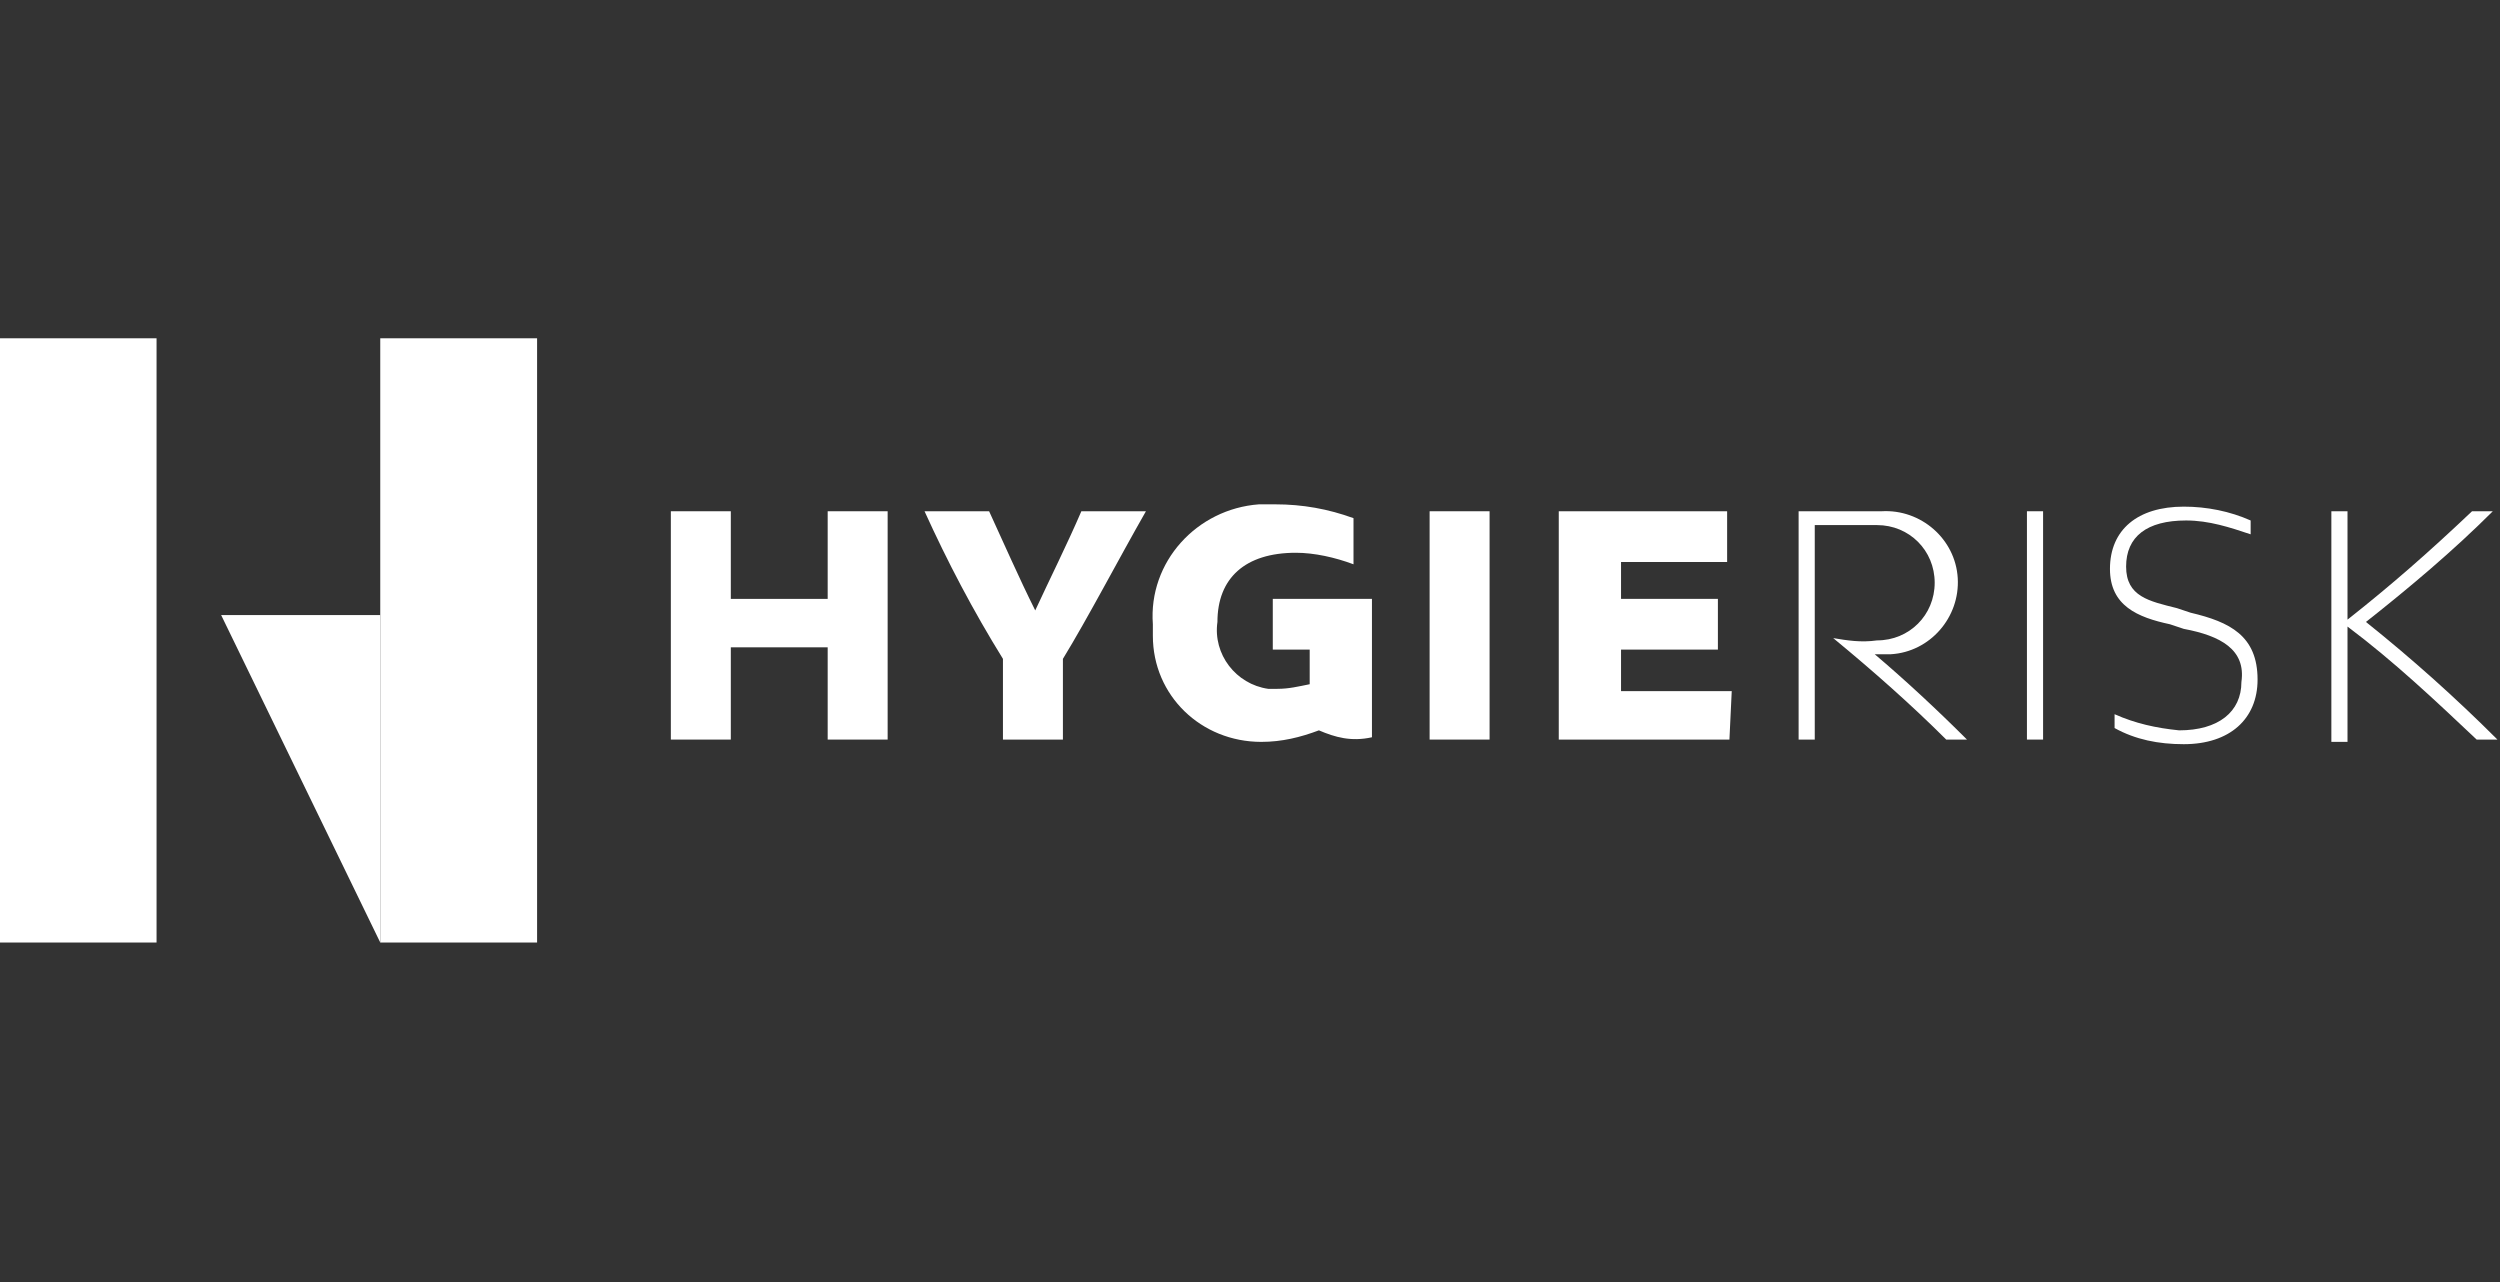 <?xml version="1.0" encoding="utf-8"?>
<!-- Generator: Adobe Illustrator 24.3.0, SVG Export Plug-In . SVG Version: 6.00 Build 0)  -->
<svg version="1.1" id="Calque_1" xmlns="http://www.w3.org/2000/svg" xmlns:xlink="http://www.w3.org/1999/xlink" x="0px" y="0px"
	 viewBox="0 0 108.4 55.6" style="enable-background:new 0 0 108.4 55.6;" xml:space="preserve">
<rect x="0" y="0" width="108.4" height="55.6" fill="#333333" stroke="none"/>
<style type="text/css">
	.st0{display:none;}
	.st1{display:inline;fill:#FFFFFF;}
	.st2{display:inline;fill:#00A9EA;}
	.st3{display:inline;fill:#002762;}
	.st4{fill:#FFFFFF;}
</style>
<g transform="translate(-610.829 -89.18)" class="st0">
	<path class="st1" d="M708.3,89.2h-11.1v3.5h11.1c4.1,0,7.5,3.3,7.5,7.5v20.1h3.5v-20.1C719.2,94.1,714.3,89.2,708.3,89.2z
		 M614.3,133.8v-22.9h-3.5v22.9c0,6.1,4.9,10.9,11,10.9h11.1v-3.5h-11.1C617.7,141.3,614.3,137.9,614.3,133.8L614.3,133.8z"/>
	<path class="st1" d="M650.2,111.6c0-5.5-4.2-8.5-10.1-8.5h-7.4v3.7h7.7c3.2,0,5.8,1.6,5.8,4.8c0,3.3-2.6,4.9-5.8,4.9h-5.6
		c-3,0-5.6-1.7-5.6-4.8V97.6h-3.7v14.1c-0.2,4.5,3.2,8.3,7.7,8.5c0.3,0,0.5,0,0.8,0h6C646,120.2,650.2,117.4,650.2,111.6z
		 M671.2,110.2h-9.3v3.6h9.3c4.2,0,6.5-2.2,6.5-5.3s-2.3-5.4-6.5-5.4h-8.5c-5.8,0-9.9,2.6-9.9,8.4c0,5.9,4.3,8.7,9.8,8.7H676v-3.7
		h-13.4c-3.3,0-5.7-1.7-5.7-5s2.4-4.7,5.7-4.7h8.7c2,0,2.6,0.7,2.6,1.7S673.2,110.2,671.2,110.2z M698.1,116.6h-7.8
		c-3.4,0-5.9-1.4-5.9-4.8s2.5-4.9,5.9-4.9h5.4c3.5,0,5.8,1.7,5.8,4.9c0,0.5,0,7.9,0,8.6h3.8v-8.6c0-5.2-3.7-8.5-9-8.5h-5.9
		c-5.7,0-10,3-10,8.6s4.3,8.5,10,8.5h7.7C698,120.3,698.1,117,698.1,116.6L698.1,116.6z M667.2,124.8h-2.9c-2.6,0-4.4,1.5-4.4,3.7
		c0,2.3,1.8,3.7,4.5,3.7h2.9c2.7,0,4.5-1.4,4.5-3.7C671.6,126.3,669.7,124.8,667.2,124.8z M667.3,130.4h-3.2c-1.1,0.1-2-0.7-2.1-1.8
		c0-0.1,0-0.1,0-0.2c0-1.1,0.9-2,2-1.9h0.1h3.2c1.1-0.1,2.1,0.8,2.2,1.9c0,0,0,0,0,0.1c0,1.1-0.9,2-2,2
		C667.4,130.4,667.4,130.4,667.3,130.4L667.3,130.4z M686.2,128.4c0,1.1-0.9,1.8-2.5,1.8H682c-1.6,0-2.5-0.7-2.5-1.8V125h-2.1v3.4
		c0,2.3,1.6,3.7,4.3,3.7h2.3c2.7,0,4.3-1.4,4.3-3.7V125h-2.1V128.4z M702.1,125H695v6.9h2v-1.6h5.1c2.3,0,3.3-1.2,3.3-2.6
		C705.4,126.3,704.4,125,702.1,125L702.1,125z M702.1,128.6H697v-1.7h5.1c1,0,1.2,0.4,1.2,0.8S703.1,128.6,702.1,128.6L702.1,128.6z
		 M654.2,127.7c0-1.5-1.2-2.6-3.3-2.6h-7.1v6.9h2v-1.7h4.1l1.8,1.7h2.7l-2-1.9C653.5,129.8,654.2,128.8,654.2,127.7L654.2,127.7z
		 M650.9,128.5h-5.1v-1.6h5.1c1,0,1.2,0.3,1.2,0.8C652.1,128.2,651.9,128.5,650.9,128.5L650.9,128.5z M631.3,129.3h4.3
		c0,0.6-0.4,1-1.8,1H631c-1.4,0-2.6-0.5-2.6-1.8c0-1.5,0.9-1.9,2.6-1.9h5.7V125H631c-3.1,0-4.6,1.3-4.6,3.6c0,2.2,1.6,3.5,4.6,3.5
		h2.8c1.7,0,3.7-0.5,3.7-3.1v-1.2h-6.2V129.3z"/>
</g>
<g class="st0">
	<path id="Tracé_34" class="st2" d="M131.5,26.2c-1.5,2.1-3.9,3.2-6.5,3h-7.7c-4.8,0-7.4-2.2-7.4-6.1c0.1-4,2.8-6.1,7.4-6.1h7.7
		c2.5-0.3,5,0.9,6.5,3h5.2c-1.4-4.8-5.9-8-10.9-7.7h-8.4c-7.2,0-12.6,3.7-12.6,10.8c-0.1,7.1,5.4,10.9,12.6,10.9h8.4
		c5,0.4,9.6-2.8,11-7.6H131.5z"/>
	<path id="Tracé_35" class="st3" d="M58.1,12.1H47.4c-7.3,0-12.5,3.3-12.5,10.7s5.5,11,12.4,11h16.8v-4.7H47.1
		c-4.2,0-7.2-2.2-7.2-6.3c0-4.2,3-6,7.2-6h11c2.6,0,3.2,0.9,3.2,2.1s-0.7,2.2-3.2,2.2H46.3v4.5h11.7c5.3,0,8.3-2.8,8.3-6.6
		S63.4,12.1,58.1,12.1z M18.7,12.1H9.4v4.7h9.7c4.1,0,7.3,2,7.3,6.1c0,4.1-3.2,6.2-7.3,6.2h-7c-3.5,0.4-6.6-2.1-7-5.6
		c0-0.2-0.1-0.3-0.1-0.5V5.1H0.3V23C0,28.7,4.4,33.5,10,33.8c0.3,0,0.7,0,1,0h7.6c7.5,0,12.8-3.5,12.8-10.9
		C31.5,15.9,26.1,12.1,18.7,12.1L18.7,12.1z M89.7,12.1h-7.5c-7.2,0-12.6,3.8-12.6,10.9c0,7,5.5,10.8,12.6,10.8H92c0,0,0-4.1,0-4.7
		h-9.8c-4.3,0-7.4-1.8-7.4-6.1c0-4.4,3.1-6.2,7.4-6.2H89c4.4,0,7.3,2.1,7.3,6.2c0,0.6,0,10,0,10.9h4.8V22.9
		c0.2-5.8-4.3-10.6-10.1-10.9C90.6,12,90.2,12.1,89.7,12.1L89.7,12.1z M161-5.2l-7.4-7.4l-2.1,2.1l7.4,7.4c1.2,1.2,1.2,3.2,0,4.4
		l-13.2,13.2c1.3,1.1,3.2,1,4.4-0.2L161,3.4C163.4,1,163.4-2.8,161-5.2L161-5.2z M147.7,4.3l5.3-5.3l-5.3-5.3l-5.3,5.3L147.7,4.3z
		 M136.5-3.4l13.2-13.2c-1.3-1.1-3.2-1-4.4,0.2L134.4-5.5c-2.4,2.4-2.4,6.2,0,8.6l7.4,7.4l2.1-2.1L136.5,1
		C135.3-0.2,135.3-2.2,136.5-3.4L136.5-3.4z"/>
</g>
<g id="hygierisk-logo" transform="translate(-4.812 -2.032)">
	<path id="Tracé_1" class="st4" d="M40.7,34.1v-4h-4.2v4h-2.6v-9.9h2.6v3.8h4.2v-3.8h2.6v9.9H40.7z"/>
	<path id="Tracé_2" class="st4" d="M50.9,30.6v3.5h-2.6v-3.5c-1.3-2.1-2.4-4.2-3.4-6.4h2.8c0.6,1.3,1.3,2.9,2,4.3
		c0.6-1.3,1.4-2.9,2-4.3h2.8C53.3,26.3,52,28.8,50.9,30.6"/>
	<path id="Tracé_3" class="st4" d="M62,33.7c-0.8,0.3-1.6,0.5-2.5,0.5c-2.6,0-4.7-2-4.7-4.6c0-0.2,0-0.3,0-0.5
		c-0.2-2.7,1.9-5,4.6-5.2c0.2,0,0.5,0,0.7,0c1.2,0,2.3,0.2,3.4,0.6v2c-0.8-0.3-1.7-0.5-2.5-0.5c-2.2,0-3.4,1.1-3.4,3
		c-0.2,1.4,0.8,2.7,2.2,2.9c0.2,0,0.3,0,0.4,0c0.5,0,0.9-0.1,1.4-0.2v-1.5H60v-2.2h4.3v6C63.4,34.2,62.7,34,62,33.7"/>
	<rect id="Rectangle_1" x="66.8" y="24.2" class="st4" width="2.6" height="9.9"/>
	<path id="Tracé_4" class="st4" d="M79.8,34.1h-7.4v-9.9h7.3v2.2h-4.6V28h4.2v2.2h-4.2v1.8h4.8L79.8,34.1z"/>
	<path id="Tracé_5" class="st4" d="M90.1,34.1h-0.9c-1.5-1.5-3.2-3-4.9-4.4c0.6,0.1,1.2,0.2,1.9,0.1c1.4,0,2.5-1.1,2.5-2.5
		c0-1.4-1.1-2.5-2.5-2.5h-2.7v9.3h-0.7v-9.9h3.6c1.7-0.1,3.2,1.2,3.3,2.9c0.1,1.7-1.2,3.2-2.9,3.3c-0.1,0-0.2,0-0.3,0
		c-0.1,0-0.2,0-0.4,0C87.4,31.5,88.8,32.8,90.1,34.1"/>
	<rect id="Rectangle_2" x="92.7" y="24.2" class="st4" width="0.7" height="9.9"/>
	<path id="Tracé_6" class="st4" d="M99.5,29.3l-0.6-0.2c-1.4-0.3-2.6-0.8-2.6-2.4c0-1.7,1.2-2.7,3.2-2.7c1,0,2,0.2,2.9,0.6v0.6
		c-0.9-0.3-1.8-0.6-2.8-0.6c-1.7,0-2.6,0.7-2.6,2c0,1.3,1,1.5,2.2,1.8l0.6,0.2c1.7,0.4,2.9,1,2.9,2.9c0,1.7-1.2,2.8-3.2,2.8
		c-1.1,0-2.1-0.2-3-0.7V33c0.9,0.4,1.8,0.6,2.8,0.7c1.7,0,2.7-0.8,2.7-2.1C102.2,30.2,101.1,29.6,99.5,29.3"/>
	<path id="Tracé_7" class="st4" d="M106.6,29.2v5h-0.7v-10h0.7v4.7c1.9-1.5,3.5-2.9,5.4-4.7h0.9c-1.7,1.7-3.6,3.3-5.5,4.8
		c2,1.6,3.9,3.3,5.7,5.1h-0.9C110.4,32.4,108.6,30.7,106.6,29.2"/>
	<rect id="Rectangle_3" x="4.8" y="16.7" class="st4" width="6.8" height="26.2"/>
	<rect id="Rectangle_4" x="21.3" y="16.7" class="st4" width="6.8" height="26.2"/>
	<path id="Tracé_8" class="st4" d="M14.4,28.7l6.9,14.2V28.7H14.4z"/>
</g>
</svg>
